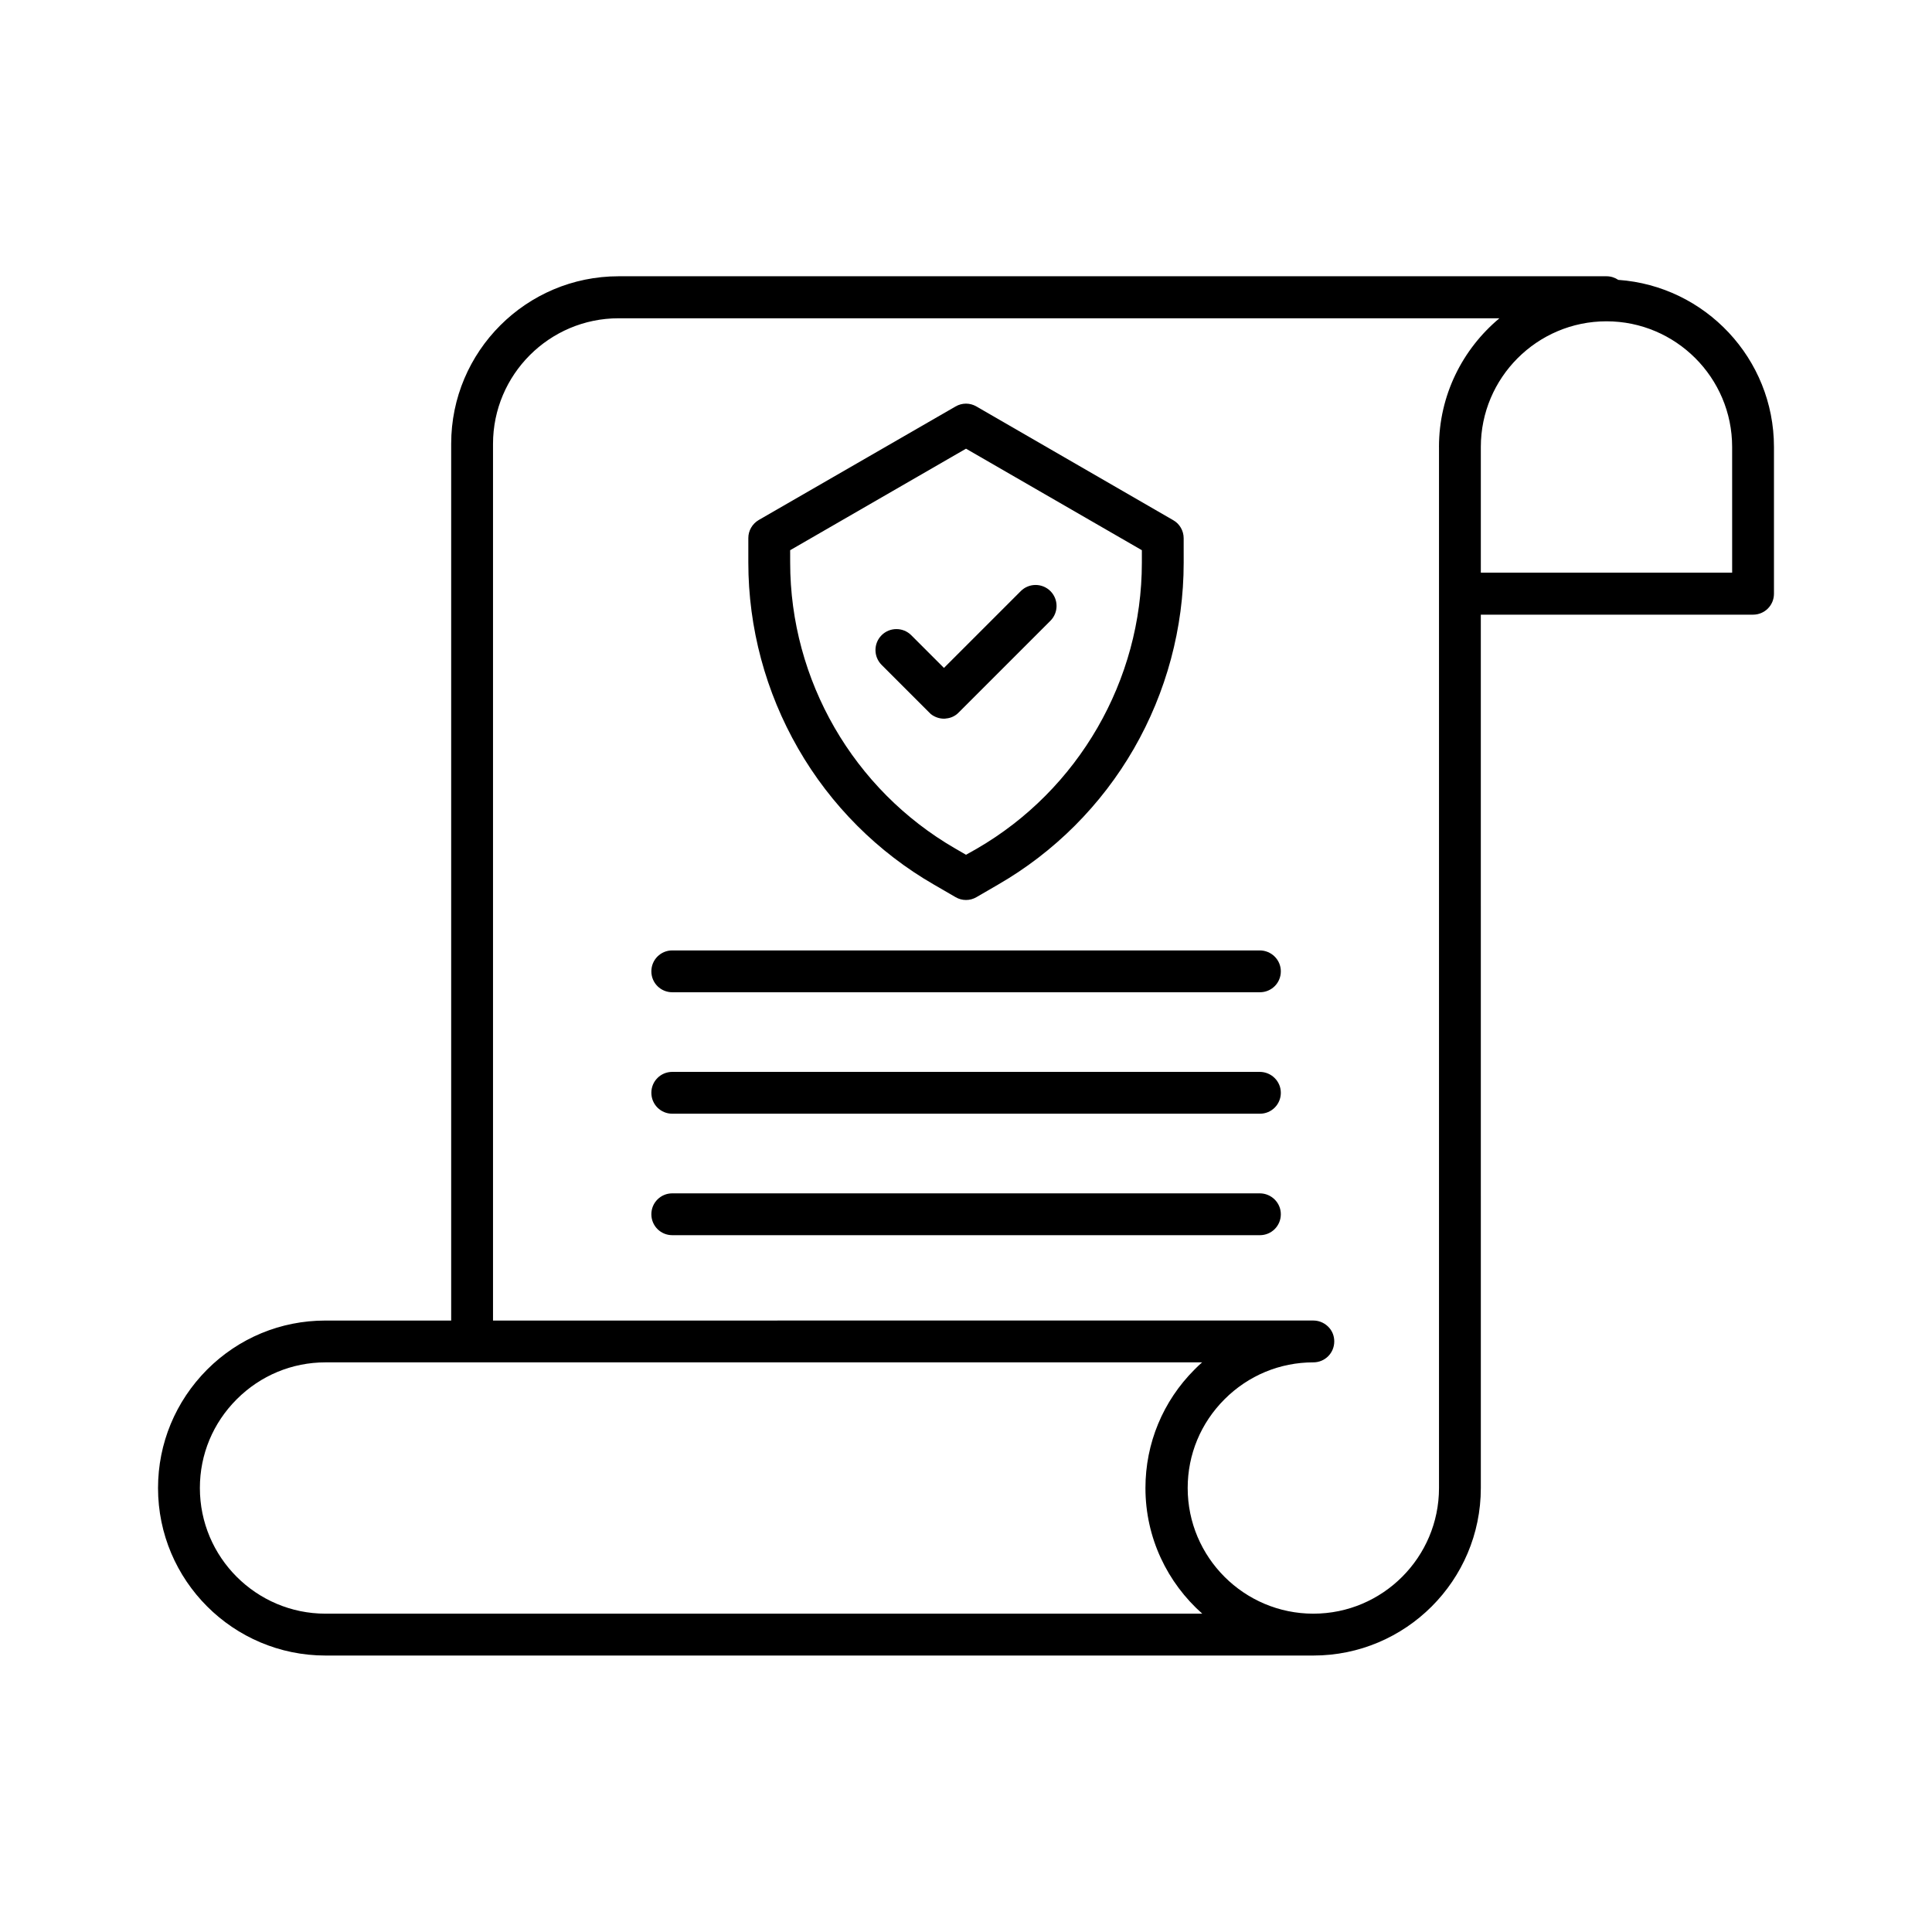 <?xml version="1.0" encoding="UTF-8"?>
<!-- Uploaded to: SVG Repo, www.svgrepo.com, Generator: SVG Repo Mixer Tools -->
<svg fill="#000000" width="800px" height="800px" version="1.1" viewBox="144 144 512 512" xmlns="http://www.w3.org/2000/svg">
 <g>
  <path d="m391.59 378.48 5.644 3.273c0.855 0.504 1.812 0.754 2.769 0.754s1.914-0.25 2.769-0.754l5.644-3.273c14.965-8.613 27.457-21.109 36.074-36.074 8.613-14.965 13.199-31.992 13.199-49.273l-0.004-6.496c0-1.965-1.059-3.828-2.769-4.785l-52.145-30.129c-1.715-1.008-3.828-1.008-5.543 0l-52.145 30.078c-1.715 1.008-2.769 2.82-2.769 4.785v6.5c0 17.281 4.586 34.309 13.199 49.273 8.617 15.012 21.109 27.508 36.074 36.121zm-38.191-88.668 46.605-26.906 46.602 26.902v3.324c0 31.137-16.777 60.156-43.73 75.773l-2.871 1.617-2.871-1.664c-26.953-15.566-43.73-44.586-43.73-75.773z"/>
  <path d="m390.63 333.2c1.008 0.805 2.266 1.258 3.527 1.258 0.203 0 0.352 0 0.555-0.051 1.258-0.102 2.469-0.656 3.375-1.613l24.285-24.285c2.168-2.168 2.168-5.691 0-7.859-2.168-2.168-5.691-2.168-7.859 0l-20.355 20.355-8.664-8.664c-2.168-2.168-5.691-2.168-7.859 0-2.168 2.168-2.168 5.691 0 7.859l12.594 12.594c0.148 0.152 0.301 0.254 0.402 0.406z"/>
  <path d="m477.84 395.87h-155.68c-3.074 0-5.543 2.469-5.543 5.543 0 3.074 2.469 5.543 5.543 5.543h155.73c3.074 0 5.543-2.469 5.543-5.543 0-3.074-2.519-5.543-5.594-5.543z"/>
  <path d="m477.84 428.06h-155.68c-3.074 0-5.543 2.469-5.543 5.543s2.469 5.543 5.543 5.543h155.73c3.074 0 5.543-2.469 5.543-5.543s-2.519-5.543-5.594-5.543z"/>
  <path d="m477.84 460.25h-155.68c-3.074 0-5.543 2.469-5.543 5.543s2.469 5.543 5.543 5.543h155.73c3.074 0 5.543-2.469 5.543-5.543s-2.519-5.543-5.594-5.543z"/>
  <path d="m572.86 218.17c-0.906-0.605-1.965-0.957-3.125-0.957h-261.78c-24.484 0-44.387 19.902-44.387 44.387v232.36h-33.301-0.051c-11.84 0-22.973 4.637-31.336 13-8.363 8.414-13 19.547-13 31.387 0 24.484 19.902 44.387 44.387 44.387h261.78c24.484 0 44.387-19.902 44.387-44.387v-38.844l-0.004-192.61h72.145c3.074 0 5.543-2.469 5.543-5.543v-38.895c0-23.426-18.238-42.672-41.262-44.285zm-342.59 353.47c-18.34 0-33.301-14.914-33.301-33.301 0-8.918 3.477-17.23 9.773-23.527s14.66-9.773 23.527-9.773h232.3c-0.707 0.605-1.359 1.258-2.016 1.914-8.363 8.363-13 19.547-13 31.387 0 13.25 5.844 25.141 15.062 33.301zm295.08-309.19v275.89c0 18.34-14.914 33.301-33.301 33.301-18.34 0-33.301-14.914-33.301-33.301 0-8.918 3.477-17.23 9.773-23.527s14.66-9.773 23.527-9.773c3.074 0 5.543-2.469 5.543-5.543 0-1.359-0.453-2.57-1.258-3.527-1.008-1.211-2.57-2.016-4.281-2.016l-217.4 0.004v-232.31c0-18.34 14.914-33.301 33.301-33.301h233.41c-9.773 8.16-16.02 20.402-16.02 34.105zm77.688 33.305h-66.605v-33.305c0-18.34 14.914-33.301 33.301-33.301 18.34 0 33.301 14.914 33.301 33.301z"/>
 </g>
</svg>